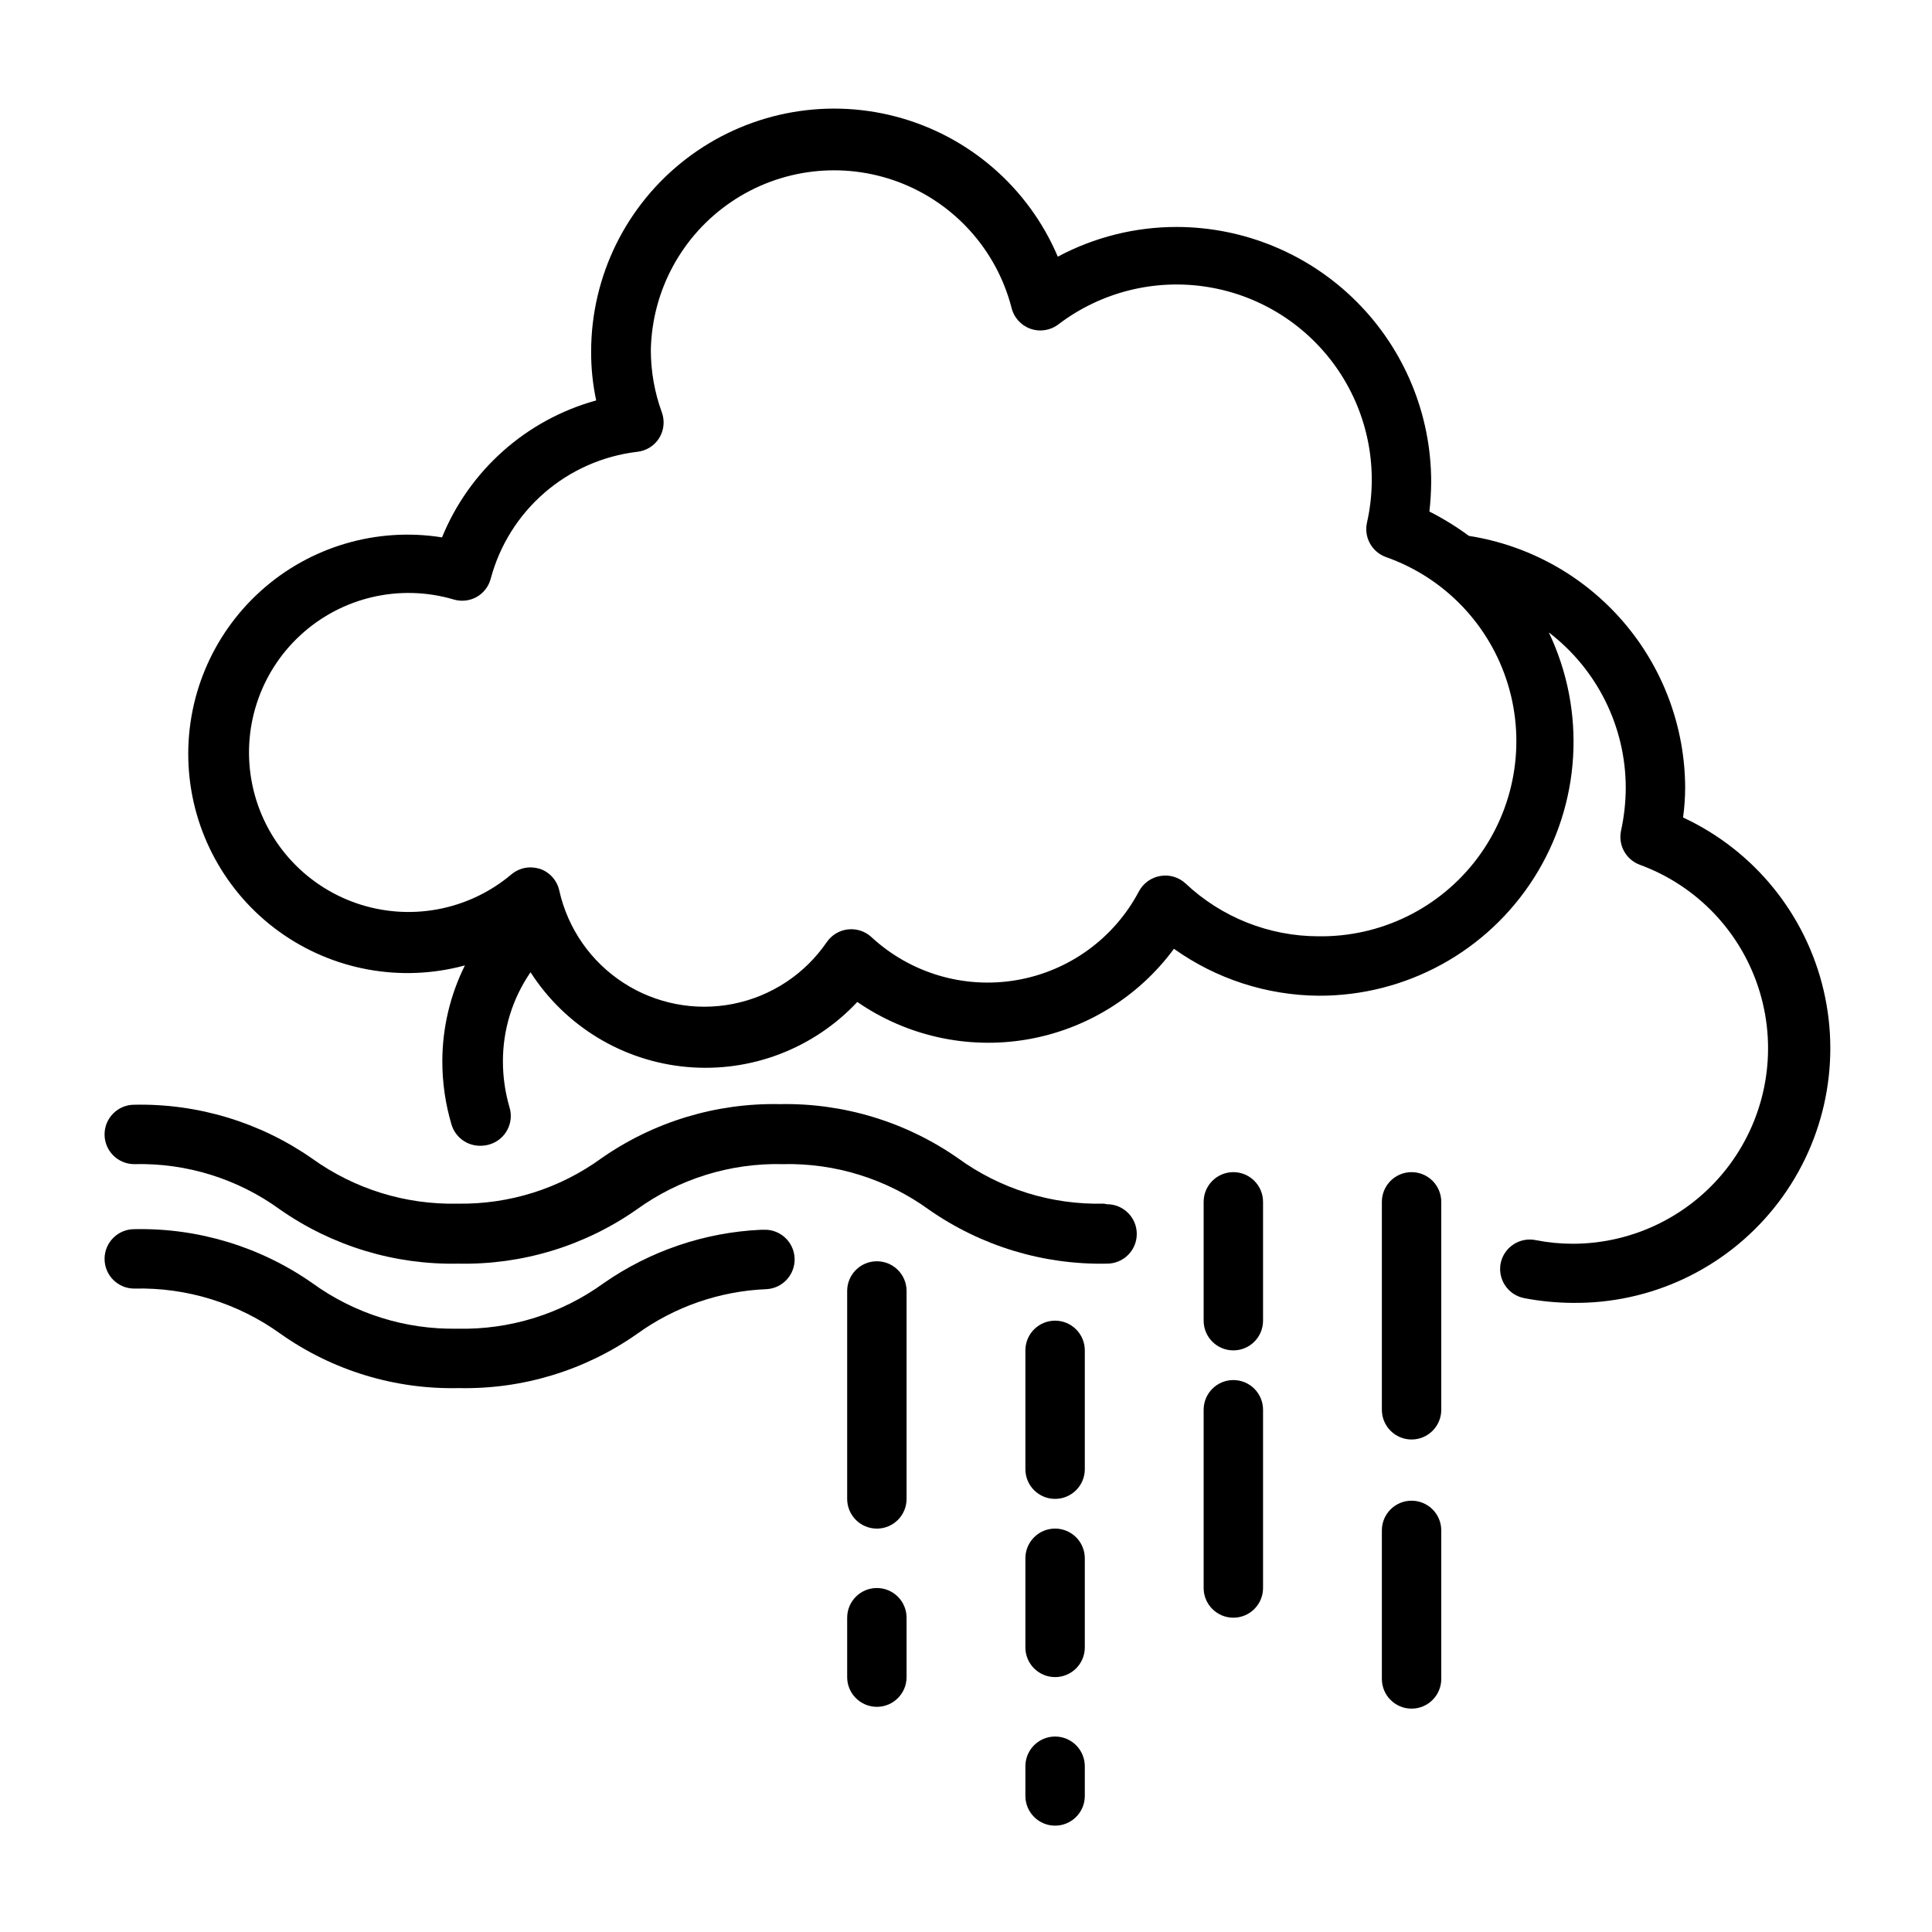 <?xml version="1.0" encoding="UTF-8"?>
<!-- The Best Svg Icon site in the world: iconSvg.co, Visit us! https://iconsvg.co -->
<svg fill="#000000" width="800px" height="800px" version="1.1" viewBox="144 144 512 512" xmlns="http://www.w3.org/2000/svg">
 <g>
  <path d="m590.03 360.64c0.359-2.606 0.543-5.238 0.555-7.871-0.051-16.125-5.848-31.703-16.352-43.938-10.504-12.234-25.027-20.324-40.957-22.816-3.309-2.438-6.809-4.594-10.473-6.457 0.301-2.613 0.457-5.238 0.473-7.871 0-17.898-7.106-35.066-19.754-47.73-12.648-12.664-29.809-19.789-47.707-19.812-10.984-0.004-21.801 2.699-31.488 7.875-7.789-18.355-23.645-32.066-42.93-37.129-19.289-5.062-39.832-0.902-55.629 11.262-15.801 12.164-25.074 30.961-25.113 50.898-0.027 4.391 0.422 8.773 1.34 13.066-18.512 5.106-33.605 18.512-40.855 36.293-17.332-2.766-34.984 2.449-48.027 14.191-13.043 11.742-20.082 28.75-19.145 46.277 0.938 17.523 9.746 33.688 23.965 43.973 14.223 10.285 32.332 13.59 49.27 8.992-3.93 7.902-5.977 16.605-5.984 25.43 0 5.676 0.82 11.324 2.441 16.766 1.039 3.441 4.277 5.742 7.871 5.59 0.801-0.012 1.598-0.145 2.363-0.395 4.117-1.316 6.402-5.711 5.113-9.84-1.145-3.938-1.73-8.02-1.73-12.121-0.016-8.434 2.539-16.672 7.32-23.617 9.184 14.297 24.453 23.555 41.375 25.094 16.922 1.539 33.605-4.816 45.219-17.223 13.074 9.023 29.148 12.598 44.812 9.969 15.668-2.633 29.691-11.262 39.102-24.059 11.199 7.988 24.586 12.328 38.336 12.438 23.148 0.086 44.719-11.727 57.109-31.281 12.391-19.551 13.863-44.102 3.902-64.996 12.832 9.805 20.371 25.023 20.387 41.172-0.016 3.84-0.438 7.664-1.258 11.414-0.789 3.805 1.316 7.617 4.957 8.977 15.359 5.613 27.164 18.148 31.844 33.816 4.684 15.664 1.695 32.625-8.066 45.742-9.758 13.121-25.137 20.863-41.488 20.887-3.277 0-6.547-0.316-9.762-0.945-2.047-0.441-4.184-0.051-5.941 1.086-1.758 1.137-2.992 2.93-3.426 4.977-0.418 2.059 0.008 4.195 1.176 5.941 1.164 1.742 2.981 2.949 5.043 3.348 4.203 0.809 8.473 1.23 12.754 1.258 20.742 0.281 40.461-8.996 53.465-25.152 13.008-16.16 17.859-37.406 13.152-57.609-4.707-20.203-18.445-37.117-37.258-45.867zm-96.59 31.488c-13.109-0.008-25.723-5.019-35.266-14.012-1.801-1.66-4.273-2.391-6.691-1.969-2.422 0.406-4.519 1.922-5.668 4.094-6.578 12.445-18.562 21.133-32.438 23.504-13.875 2.375-28.066-1.828-38.41-11.379-1.68-1.57-3.965-2.324-6.25-2.066-2.285 0.254-4.344 1.5-5.637 3.402-5.809 8.465-14.695 14.328-24.766 16.332s-20.523-0.008-29.133-5.602c-8.609-5.594-14.691-14.332-16.949-24.348-0.566-2.703-2.508-4.918-5.117-5.824-0.844-0.246-1.719-0.379-2.598-0.395-1.848 0.02-3.633 0.688-5.039 1.891-11.379 9.574-26.953 12.465-41.008 7.613-14.059-4.852-24.535-16.734-27.582-31.293-3.051-14.555 1.773-29.641 12.703-39.73 10.926-10.086 26.352-13.688 40.617-9.484 2.023 0.609 4.207 0.383 6.059-0.633 1.875-1.043 3.238-2.805 3.781-4.879 2.363-8.844 7.324-16.773 14.242-22.766 6.918-5.992 15.477-9.773 24.566-10.848 2.394-0.254 4.539-1.586 5.824-3.621 1.277-2.055 1.535-4.578 0.711-6.848-1.934-5.301-2.918-10.895-2.914-16.531 0.316-15.773 8.27-30.406 21.332-39.25s29.605-10.793 44.367-5.227c14.758 5.566 25.895 17.953 29.867 33.219 0.602 2.602 2.484 4.723 4.996 5.629 2.516 0.906 5.316 0.477 7.441-1.145 11.328-8.625 25.707-12.199 39.754-9.879 14.047 2.316 26.516 10.32 34.473 22.129 7.953 11.805 10.691 26.371 7.562 40.258-0.875 3.859 1.246 7.766 4.961 9.133 15.57 5.453 27.605 18.008 32.395 33.797 4.789 15.789 1.758 32.914-8.16 46.102-9.914 13.184-25.527 20.848-42.027 20.625z"/>
  <path d="m436.52 462.98c-13.855 0.348-27.441-3.887-38.648-12.047-13.836-9.648-30.371-14.664-47.234-14.328-16.863-0.336-33.398 4.68-47.23 14.328-11.078 8.062-24.484 12.289-38.18 12.047-13.758 0.305-27.238-3.867-38.418-11.887-13.824-9.668-30.367-14.684-47.23-14.328-4.348 0-7.871 3.523-7.871 7.871 0 4.348 3.523 7.871 7.871 7.871 13.859-0.348 27.445 3.887 38.652 12.047 13.828 9.66 30.367 14.676 47.23 14.324 16.867 0.355 33.406-4.66 47.234-14.324 11.242-8.145 24.848-12.375 38.73-12.047 13.879-0.328 27.484 3.902 38.73 12.047 13.824 9.664 30.363 14.68 47.23 14.324 4.348 0 7.871-3.523 7.871-7.871s-3.523-7.871-7.871-7.871z"/>
  <path d="m345.68 469.9c-14.965 0.691-29.43 5.602-41.719 14.168-11.246 8.145-24.852 12.375-38.73 12.047-13.773 0.262-27.258-3.969-38.418-12.047-13.816-9.68-30.363-14.699-47.23-14.324-4.348 0-7.871 3.523-7.871 7.871 0 4.348 3.523 7.871 7.871 7.871 13.871-0.352 27.477 3.852 38.73 11.965 13.793 9.746 30.352 14.797 47.23 14.406 16.867 0.371 33.414-4.644 47.234-14.328 10.023-7.246 21.961-11.379 34.32-11.887 4.348-0.215 7.695-3.918 7.481-8.266-0.219-4.348-3.918-7.695-8.266-7.477z"/>
  <path d="m518.08 454.63c-4.348 0-7.871 3.527-7.871 7.875v55.105-0.004c0 4.348 3.523 7.875 7.871 7.875s7.871-3.527 7.871-7.875v-55.105 0.004c0-2.09-0.828-4.09-2.305-5.566-1.477-1.477-3.477-2.309-5.566-2.309z"/>
  <path d="m518.08 541.7c-4.348 0-7.871 3.523-7.871 7.871v39.359c0 4.348 3.523 7.875 7.871 7.875s7.871-3.527 7.871-7.875v-39.359c0-2.086-0.828-4.09-2.305-5.566-1.477-1.477-3.477-2.305-5.566-2.305z"/>
  <path d="m376.38 478.25c-4.348 0-7.871 3.523-7.871 7.871v55.105c0 4.348 3.523 7.871 7.871 7.871 4.348 0 7.871-3.523 7.871-7.871v-55.105c0-2.086-0.828-4.09-2.305-5.566-1.477-1.477-3.481-2.305-5.566-2.305z"/>
  <path d="m376.38 564.84c-4.348 0-7.871 3.523-7.871 7.871v15.742c0 4.348 3.523 7.875 7.871 7.875 4.348 0 7.871-3.527 7.871-7.875v-15.742c0-2.09-0.828-4.09-2.305-5.566-1.477-1.477-3.481-2.305-5.566-2.305z"/>
  <path d="m423.61 493.99c-4.348 0-7.871 3.523-7.871 7.871v31.488c0 4.348 3.523 7.871 7.871 7.871 4.348 0 7.875-3.523 7.875-7.871v-31.488c0-2.09-0.832-4.09-2.309-5.566-1.477-1.477-3.477-2.305-5.566-2.305z"/>
  <path d="m423.61 549.09c-4.348 0-7.871 3.523-7.871 7.871v23.617c0 4.348 3.523 7.871 7.871 7.871 4.348 0 7.875-3.523 7.875-7.871v-23.617c0-2.086-0.832-4.09-2.309-5.566-1.477-1.473-3.477-2.305-5.566-2.305z"/>
  <path d="m470.85 454.63c-4.348 0-7.871 3.527-7.871 7.875v31.488c0 4.348 3.523 7.871 7.871 7.871s7.871-3.523 7.871-7.871v-31.488c0-2.09-0.828-4.09-2.305-5.566-1.477-1.477-3.481-2.309-5.566-2.309z"/>
  <path d="m470.85 509.73c-4.348 0-7.871 3.523-7.871 7.871v47.234c0 4.348 3.523 7.871 7.871 7.871s7.871-3.523 7.871-7.871v-47.234c0-2.086-0.828-4.09-2.305-5.566-1.477-1.477-3.481-2.305-5.566-2.305z"/>
  <path d="m423.61 604.2c-4.348 0-7.871 3.523-7.871 7.871v7.871c0 4.348 3.523 7.875 7.871 7.875 4.348 0 7.875-3.527 7.875-7.875v-7.871c0-2.086-0.832-4.09-2.309-5.566-1.477-1.477-3.477-2.305-5.566-2.305z"/>
 </g>
</svg>
